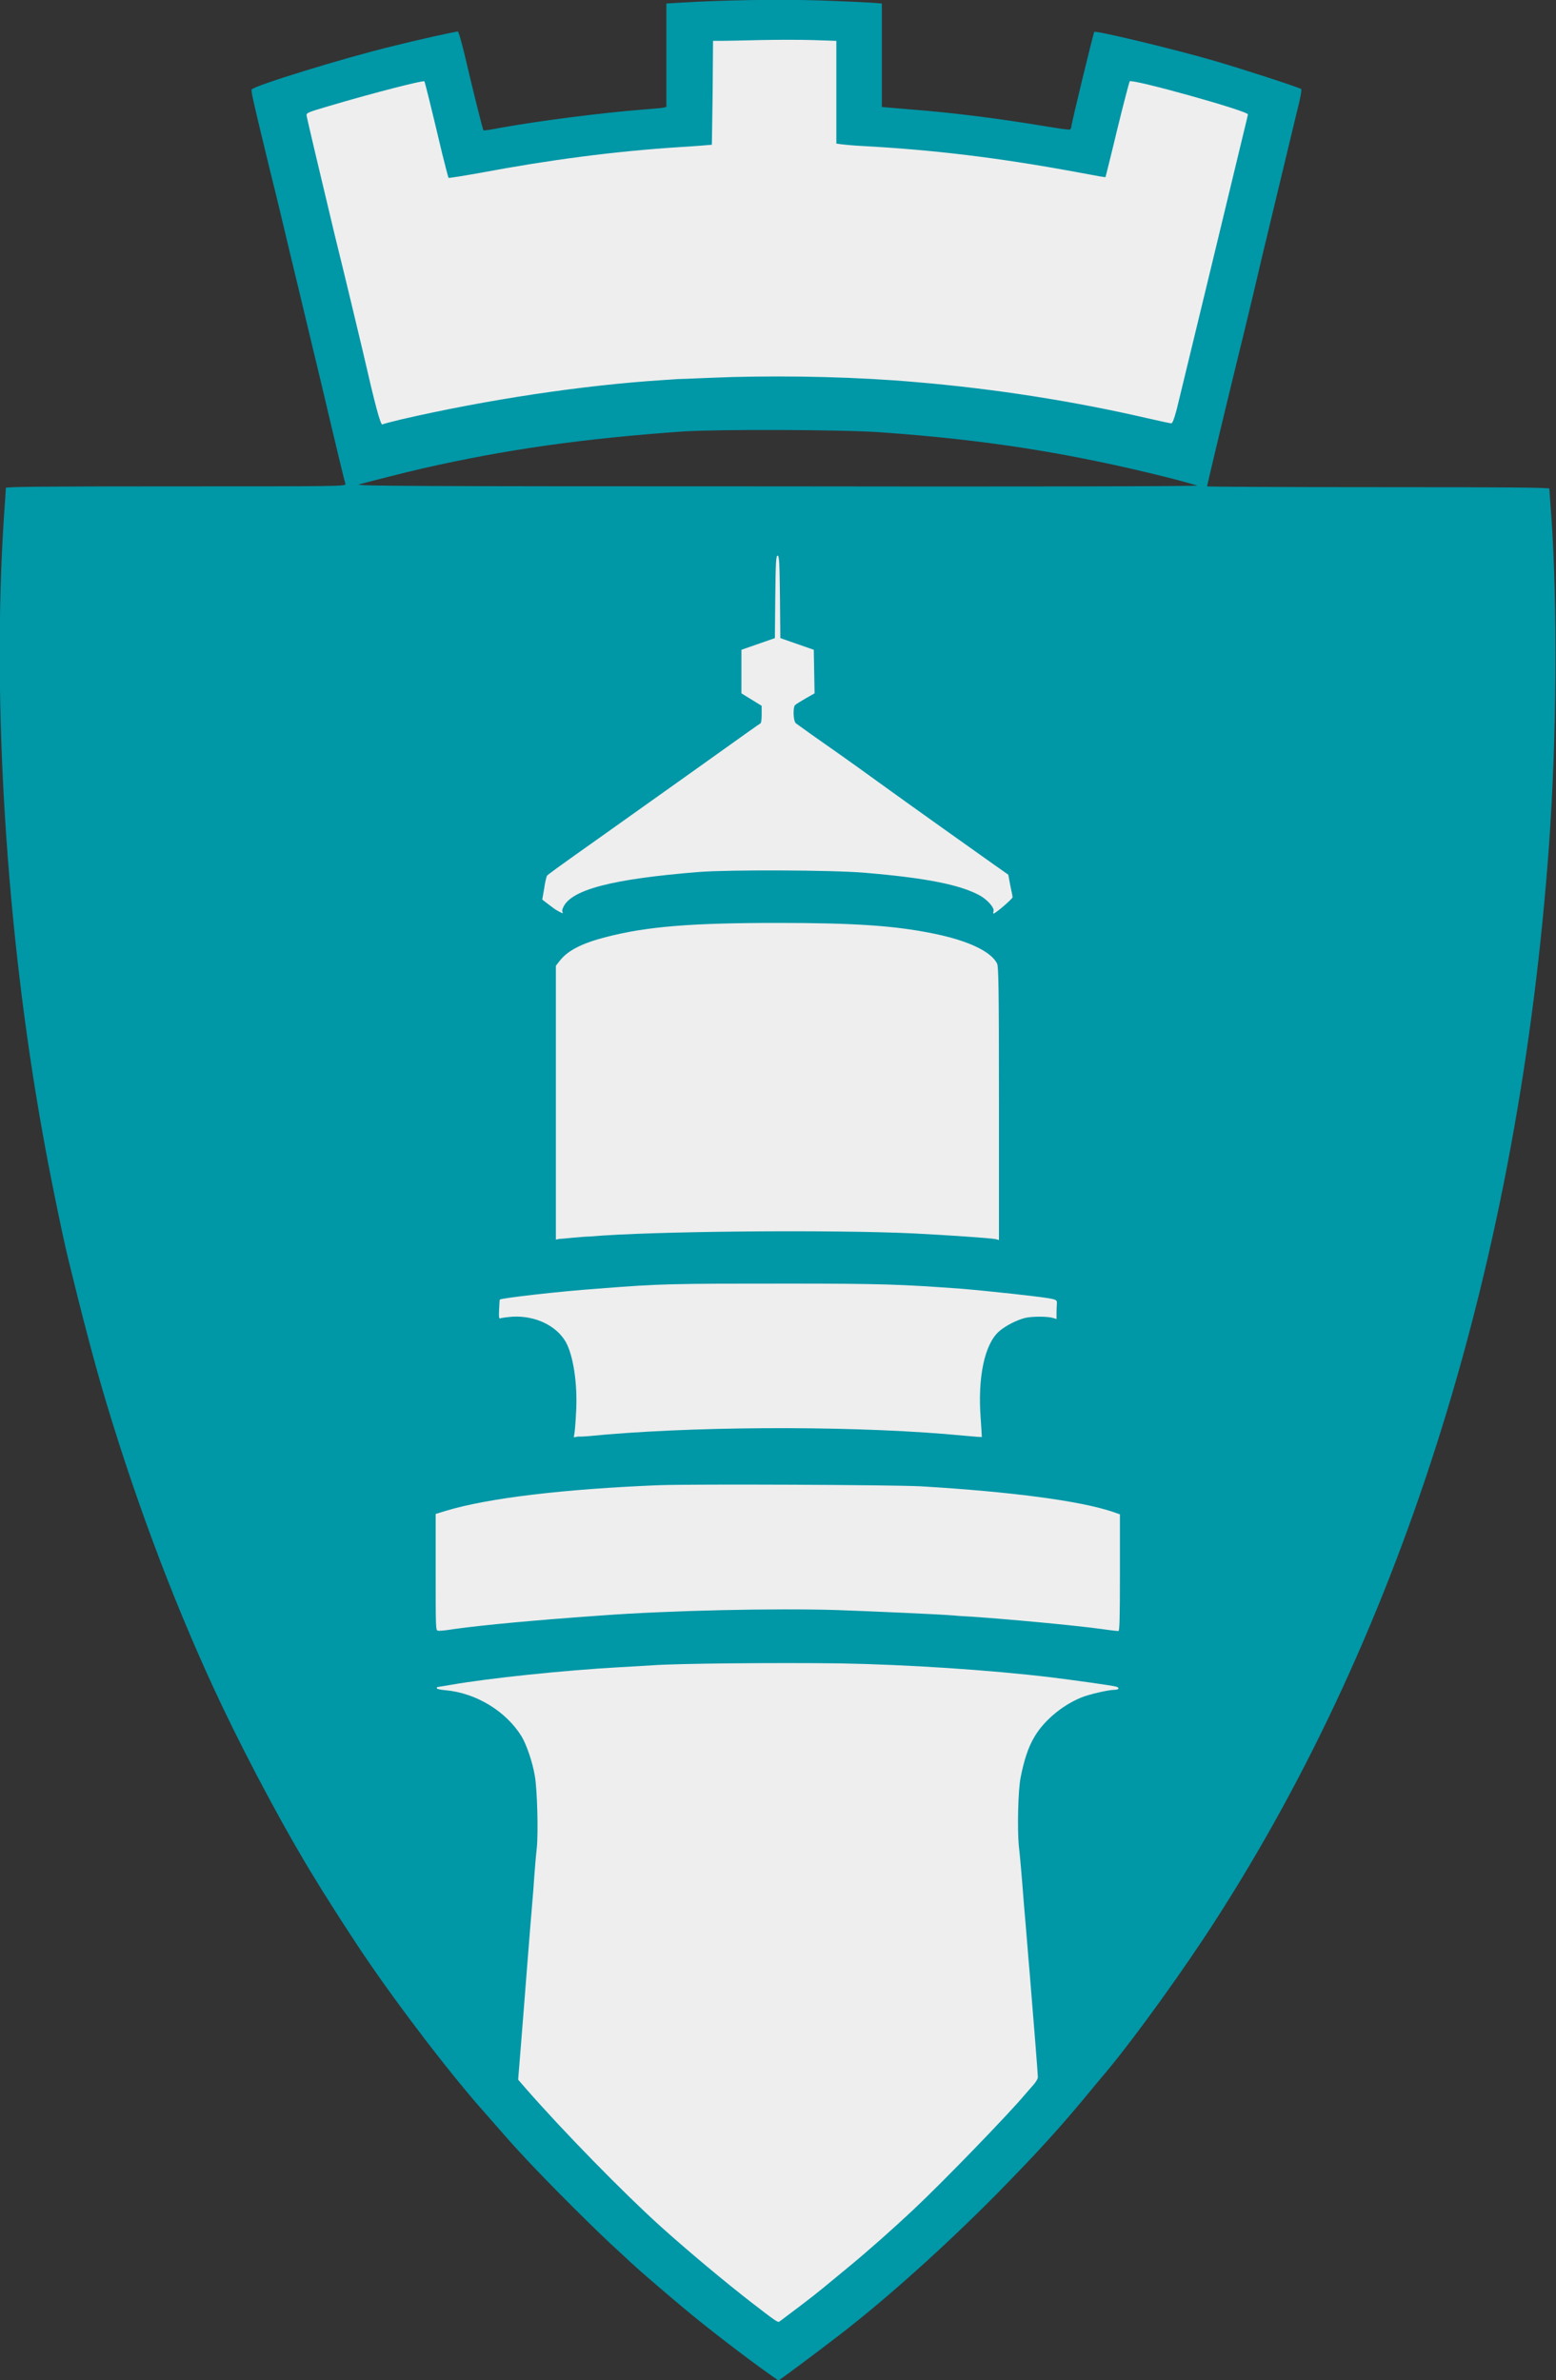 <?xml version="1.0" encoding="utf-8"?>
<!-- Generator: Adobe Illustrator 27.5.0, SVG Export Plug-In . SVG Version: 6.00 Build 0)  -->
<svg version="1.1"
	 id="svg833" xmlns:svg="http://www.w3.org/2000/svg" xmlns:cc="http://creativecommons.org/ns#" xmlns:rdf="http://www.w3.org/1999/02/22-rdf-syntax-ns#" xmlns:dc="http://purl.org/dc/elements/1.1/" xmlns:sodipodi="http://sodipodi.sourceforge.net/DTD/sodipodi-0.dtd" xmlns:inkscape="http://www.inkscape.org/namespaces/inkscape" inkscape:version="1.0 (4035a4fb49, 2020-05-01)" sodipodi:docname="Kommunev‚àö‚Ä¢pen+med+navn.svg"
	 xmlns="http://www.w3.org/2000/svg" xmlns:xlink="http://www.w3.org/1999/xlink" x="0px" y="0px" viewBox="0 0 400 611.7"
	 style="enable-background:new 0 0 400 611.7;" xml:space="preserve">
<rect x="0" y="0" width="400" height="611.7" fill="#333333" stroke="none"/>
<style type="text/css">
	.st0{fill:#0097A7;}
	.st1{fill:#EEEEEE;}
</style>
<sodipodi:namedview  bordercolor="#666666" borderopacity="1" gridtolerance="10" guidetolerance="10" id="namedview835" inkscape:current-layer="g841" inkscape:cx="181.47327" inkscape:cy="61.277425" inkscape:pageopacity="0" inkscape:pageshadow="2" inkscape:window-height="1000" inkscape:window-maximized="1" inkscape:window-width="1920" inkscape:window-x="-11" inkscape:window-y="-11" inkscape:zoom="2.8419397" objecttolerance="10" pagecolor="#ffffff" showgrid="false">
	</sodipodi:namedview>
<path id="path847" class="st0" d="M197.4,609.9c-5.8-4.1-16.2-12.1-21.4-16.5c-2.8-2.3-10.5-8.9-11.7-10c-0.8-0.7-3-2.7-4.8-4.4
	c-5.7-5.1-18.7-18.1-24.8-24.7c-1.2-1.3-2.3-2.5-2.4-2.6c-0.6-0.6-8-9.1-10.3-11.7c-10.2-12-23.4-29.6-31.8-42.6
	c-4.5-6.9-5-7.8-6.6-10.3c-0.8-1.2-1.9-3.1-2.6-4.2c-7-11.3-16.6-29.1-23.8-44.2C45.9,415,35.6,388,27.3,360.4
	c-3-10-6.3-22.6-9.8-37c-1.5-6.1-5-23.3-6.5-31.9C1.6,239.4-2.1,180.5,1,133c0.3-4,0.5-7.4,0.5-7.6c0-0.3,8-0.4,43.7-0.4
	c41.5,0,43.7,0,43.6-0.6c-0.2-0.6-2.3-9.2-6.1-25.4c-1.3-5.5-3.3-13.6-4.3-17.9s-3-12.4-4.3-17.9s-3.3-13.9-4.5-18.6
	c-4.4-18.1-5.1-21.1-4.9-21.6c0.4-0.9,23.6-8.1,36.5-11.2c5.9-1.5,15.9-3.7,16.5-3.7c0.2,0,0.9,2.6,1.7,5.8
	c2.3,9.8,4.7,19.5,4.9,19.6c0.1,0.1,2.1-0.2,4.6-0.7c10.1-1.8,25.8-3.8,35.9-4.6c2.5-0.2,5-0.4,5.5-0.5l1-0.2V14.3V0.9l3.3-0.2
	c11.3-0.7,25.3-0.9,35.8-0.6c6.1,0.2,12.3,0.5,13.7,0.6l2.6,0.2v13.3v13.3l7.1,0.6c11.7,0.9,23.2,2.4,35.2,4.4
	c3.1,0.5,5.8,0.9,6,0.8s0.4-0.4,0.4-0.7c0-0.8,5.7-24.2,5.9-24.4c0.4-0.4,20.5,4.4,31.1,7.5c6.9,2,21.7,6.8,22.1,7.2
	c0.2,0.1-0.3,2.8-1.1,5.8c-2.8,11.7-6.8,28.2-8,33.3c-0.4,1.5-1.8,7.6-3.2,13.5s-3.3,13.7-4.2,17.3c-4.7,19.3-7.7,32-7.7,32.2
	c0,0.1,19.8,0.2,44,0.2c35,0,44,0.1,44,0.4c0,0.2,0.2,3.4,0.5,7c1.6,23.3,1.4,56.8-0.6,84.7c-7.7,106.2-37.2,201-85.9,276.5
	c-8.1,12.6-20.1,29.2-27.1,37.7c-0.7,0.9-2.8,3.3-4.5,5.4c-8.4,10.2-14,16.3-24.8,27.3c-13.1,13.2-27.8,26.4-39.7,35.6
	c-7,5.4-15.9,12-16.1,12C200,611.7,198.8,610.9,197.4,609.9L197.4,609.9z M307.8,124.8c-0.3-0.1-3.7-1.1-7.7-2.1
	c-25.2-6.3-46.8-9.7-73.8-11.6c-9.7-0.7-41.6-0.8-50.8-0.2c-25.5,1.8-45.4,4.6-66.9,9.5c-4.8,1.1-14.5,3.6-16.3,4.1
	c-1.3,0.4,12.1,0.5,107.3,0.5C259.3,125.1,308.1,125,307.8,124.8L307.8,124.8z"/>
<path class="st1" d="M103.1,107.8c22.1-5.1,46.8-8.8,67.1-10.1c1.8-0.1,3.9-0.3,4.8-0.3s6.9-0.3,13.3-0.5c15.2-0.4,32.4,0,47.1,1.3
	c20.2,1.7,40.6,4.9,59.6,9.3c3.1,0.7,5.8,1.3,6.1,1.3c0.3,0,0.7-1,1.4-3.6c1-4,7.2-29.8,9.3-38.4c2.7-11.1,6.5-27,7.7-31.9
	c0.7-2.9,1.3-5.3,1.3-5.5c0-0.9-29.8-9.2-30.4-8.5c-0.1,0.2-1.6,5.8-3.2,12.4c-1.6,6.7-3,12.2-3,12.2c-0.1,0.1-1.7-0.2-7.6-1.3
	c-20.1-3.7-36.7-5.7-55.3-6.7c-1.9-0.1-4.1-0.3-4.9-0.4l-1.4-0.2V23.7V10.5l-6-0.2c-3.3-0.1-9.5-0.1-13.7,0s-8.7,0.2-9.8,0.2h-2.2
	l-0.1,13.4L183,37.2l-2.4,0.2c-1.3,0.1-3.9,0.3-5.8,0.4c-17.1,1.1-33.6,3.3-51.2,6.6c-4.5,0.8-8.2,1.4-8.3,1.3
	c-0.1-0.2-0.8-2.9-1.6-6.1c-3-12.7-4.5-18.6-4.6-18.7c-0.3-0.3-12.9,2.9-24.7,6.4c-5.1,1.5-5.6,1.7-5.6,2.3c0,0.4,3.5,15.1,7.2,30.6
	c2.4,9.7,6.6,27.2,7.2,29.8c3.3,14.4,4.6,19.2,5.1,19.1C98.6,108.9,100.7,108.4,103.1,107.8L103.1,107.8z"/>
<path class="st1" d="M205.5,592.8c5.4-4.1,6-4.7,12.8-10.3c5.1-4.2,11.5-9.9,16.3-14.4c8-7.5,24.9-25,28.9-29.8
	c0.5-0.6,1.5-1.7,2.1-2.4c0.7-0.8,1.2-1.6,1.2-2.1c0-0.8-1.1-14.6-2.1-26.7c-0.3-3.2-0.9-11.2-1.5-17.9c-0.5-6.7-1.1-13.4-1.3-14.9
	c-0.4-4.1-0.2-14.4,0.5-17.6c0.8-4.1,1.9-7.6,3.4-10.1c2.3-4.1,7-8.2,12.1-10.3c1.9-0.8,7-2,8.6-2c1.1,0,1.4-0.5,0.5-0.8
	s-11.1-1.7-16.7-2.4c-15.8-1.9-37.1-3.3-54.5-3.6c-15.7-0.2-41.4,0-48.2,0.5c-1.2,0.1-5.1,0.3-8.5,0.5c-14.2,0.8-33.4,2.8-43.1,4.5
	c-1.9,0.3-3.5,0.6-3.6,0.6s-0.1,0.1-0.1,0.3c0,0.2,1,0.4,2.2,0.5c7.9,0.7,15.6,5.4,19.6,11.9c1.2,2,2.8,6.5,3.4,10.2
	c0.6,3.4,0.9,14.3,0.5,18.4c-0.2,1.5-0.6,6.4-0.9,10.9c-0.4,4.5-1.1,13.4-1.6,19.7c-0.5,6.3-1.2,15.5-1.6,20.3l-0.7,8.7l2,2.3
	c9.8,11.2,25.2,26.9,34.5,35.3c7.1,6.4,16.7,14.4,23.4,19.6c6.1,4.7,6.8,5.2,7.2,5C200.5,596.6,202.8,594.8,205.5,592.8L205.5,592.8
	z"/>
<path class="st1" d="M116.6,418.7c7.9-1.1,20.9-2.3,37.9-3.5c17.4-1.3,44.8-1.9,60.7-1.4c8.5,0.3,26.8,1.1,30.1,1.4
	c0.8,0.1,2.8,0.2,4.5,0.3c8.9,0.6,26.4,2.2,33.6,3.2c2,0.3,3.9,0.5,4.1,0.5c0.3,0,0.4-2.8,0.4-15v-15l-2-0.7
	c-8.5-2.8-25.8-5.1-49.1-6.5c-7.6-0.4-57.8-0.6-67.3-0.3c-24.6,1-44,3.3-54.9,6.6l-2.6,0.8v15c0,14.4,0,15,0.6,15
	C113,419.2,114.8,419,116.6,418.7L116.6,418.7z"/>
<path class="st1" d="M155.7,368.7c27.5-2.3,66.8-2.2,92.3,0.3c2.4,0.2,4.4,0.4,4.4,0.3c0,0-0.1-2.2-0.3-4.8c-0.8-10.5,1-19,4.7-22.3
	c1.7-1.5,4.7-3,6.8-3.5c1.8-0.4,5.6-0.4,7,0l1,0.3v-1.7c0-1,0.1-2.1,0.1-2.5c0-0.6-0.2-0.8-1.9-1.1c-2.8-0.5-15.6-1.9-22.9-2.5
	c-15.1-1.1-20-1.3-44-1.3c-30.3,0-32.8,0-49.3,1.3c-9.8,0.7-24.6,2.4-25.1,2.8c-0.1,0.1-0.1,1.2-0.2,2.6c-0.1,2.1,0,2.4,0.4,2.2
	c0.3-0.1,1.7-0.3,3.1-0.4c5.8-0.3,11.3,2.3,13.7,6.6c1.9,3.5,3,10.8,2.6,17.8c-0.1,2.3-0.3,4.7-0.4,5.4l-0.2,1.2l1.2-0.2
	C149.5,369.3,152.6,369,155.7,368.7L155.7,368.7z"/>
<path class="st1" d="M147.3,318.1c1.3-0.1,3.2-0.3,4.2-0.3c16.1-1.4,62.2-1.8,83.4-0.8c7.9,0.4,20.2,1.2,21.2,1.5l0.7,0.2v-35.1
	c0-29.9-0.1-35.2-0.5-36c-1.6-3.1-7.5-5.9-16.5-7.7c-9.8-2-20.2-2.7-39.8-2.7c-22.3,0-33.6,0.9-44.1,3.6c-6.3,1.6-9.9,3.5-11.9,6
	l-1.1,1.4v35.2v35.2l0.9-0.2C144.5,318.4,146,318.2,147.3,318.1L147.3,318.1z"/>
<path class="st1" d="M144.6,234.4c-0.1-0.2-0.1-0.6,0.1-1c1.8-4.7,12.5-7.5,35.1-9.3c7.8-0.6,34.1-0.5,42.4,0.2
	c15.5,1.3,24.4,3,29.6,5.8c2,1.1,3.9,3.2,3.6,4.1c-0.1,0.3-0.1,0.6,0,0.6c0.5,0,4.9-3.8,4.9-4.2c0-0.3-0.3-1.7-0.6-3.1l-0.5-2.7
	l-3.7-2.6c-4.8-3.4-21.7-15.4-29.7-21.2c-7.3-5.3-12.6-9-17.3-12.3c-1.8-1.3-3.6-2.6-3.9-2.8c-0.7-0.6-0.8-4.1-0.2-4.7
	c0.2-0.2,1.5-1,2.7-1.7l2.3-1.3l-0.1-5.6l-0.1-5.6l-4.3-1.5l-4.3-1.5l-0.1-10.6c-0.1-9.1-0.2-10.6-0.6-10.6c-0.4,0-0.5,1.5-0.6,10.6
	l-0.1,10.6l-4.3,1.5l-4.3,1.5v5.6v5.6l2.6,1.6l2.6,1.6v2.2c0,1.2-0.1,2.2-0.3,2.3s-1.6,1.1-3.3,2.3c-3.2,2.3-23.7,16.9-36.8,26.2
	c-13,9.2-14.6,10.4-14.8,10.7c-0.1,0.2-0.5,1.6-0.7,3.2l-0.5,2.9l0.9,0.7c0.5,0.4,1.6,1.2,2.4,1.8C144.2,234.6,145,235,144.6,234.4
	L144.6,234.4z"/>
</svg>
